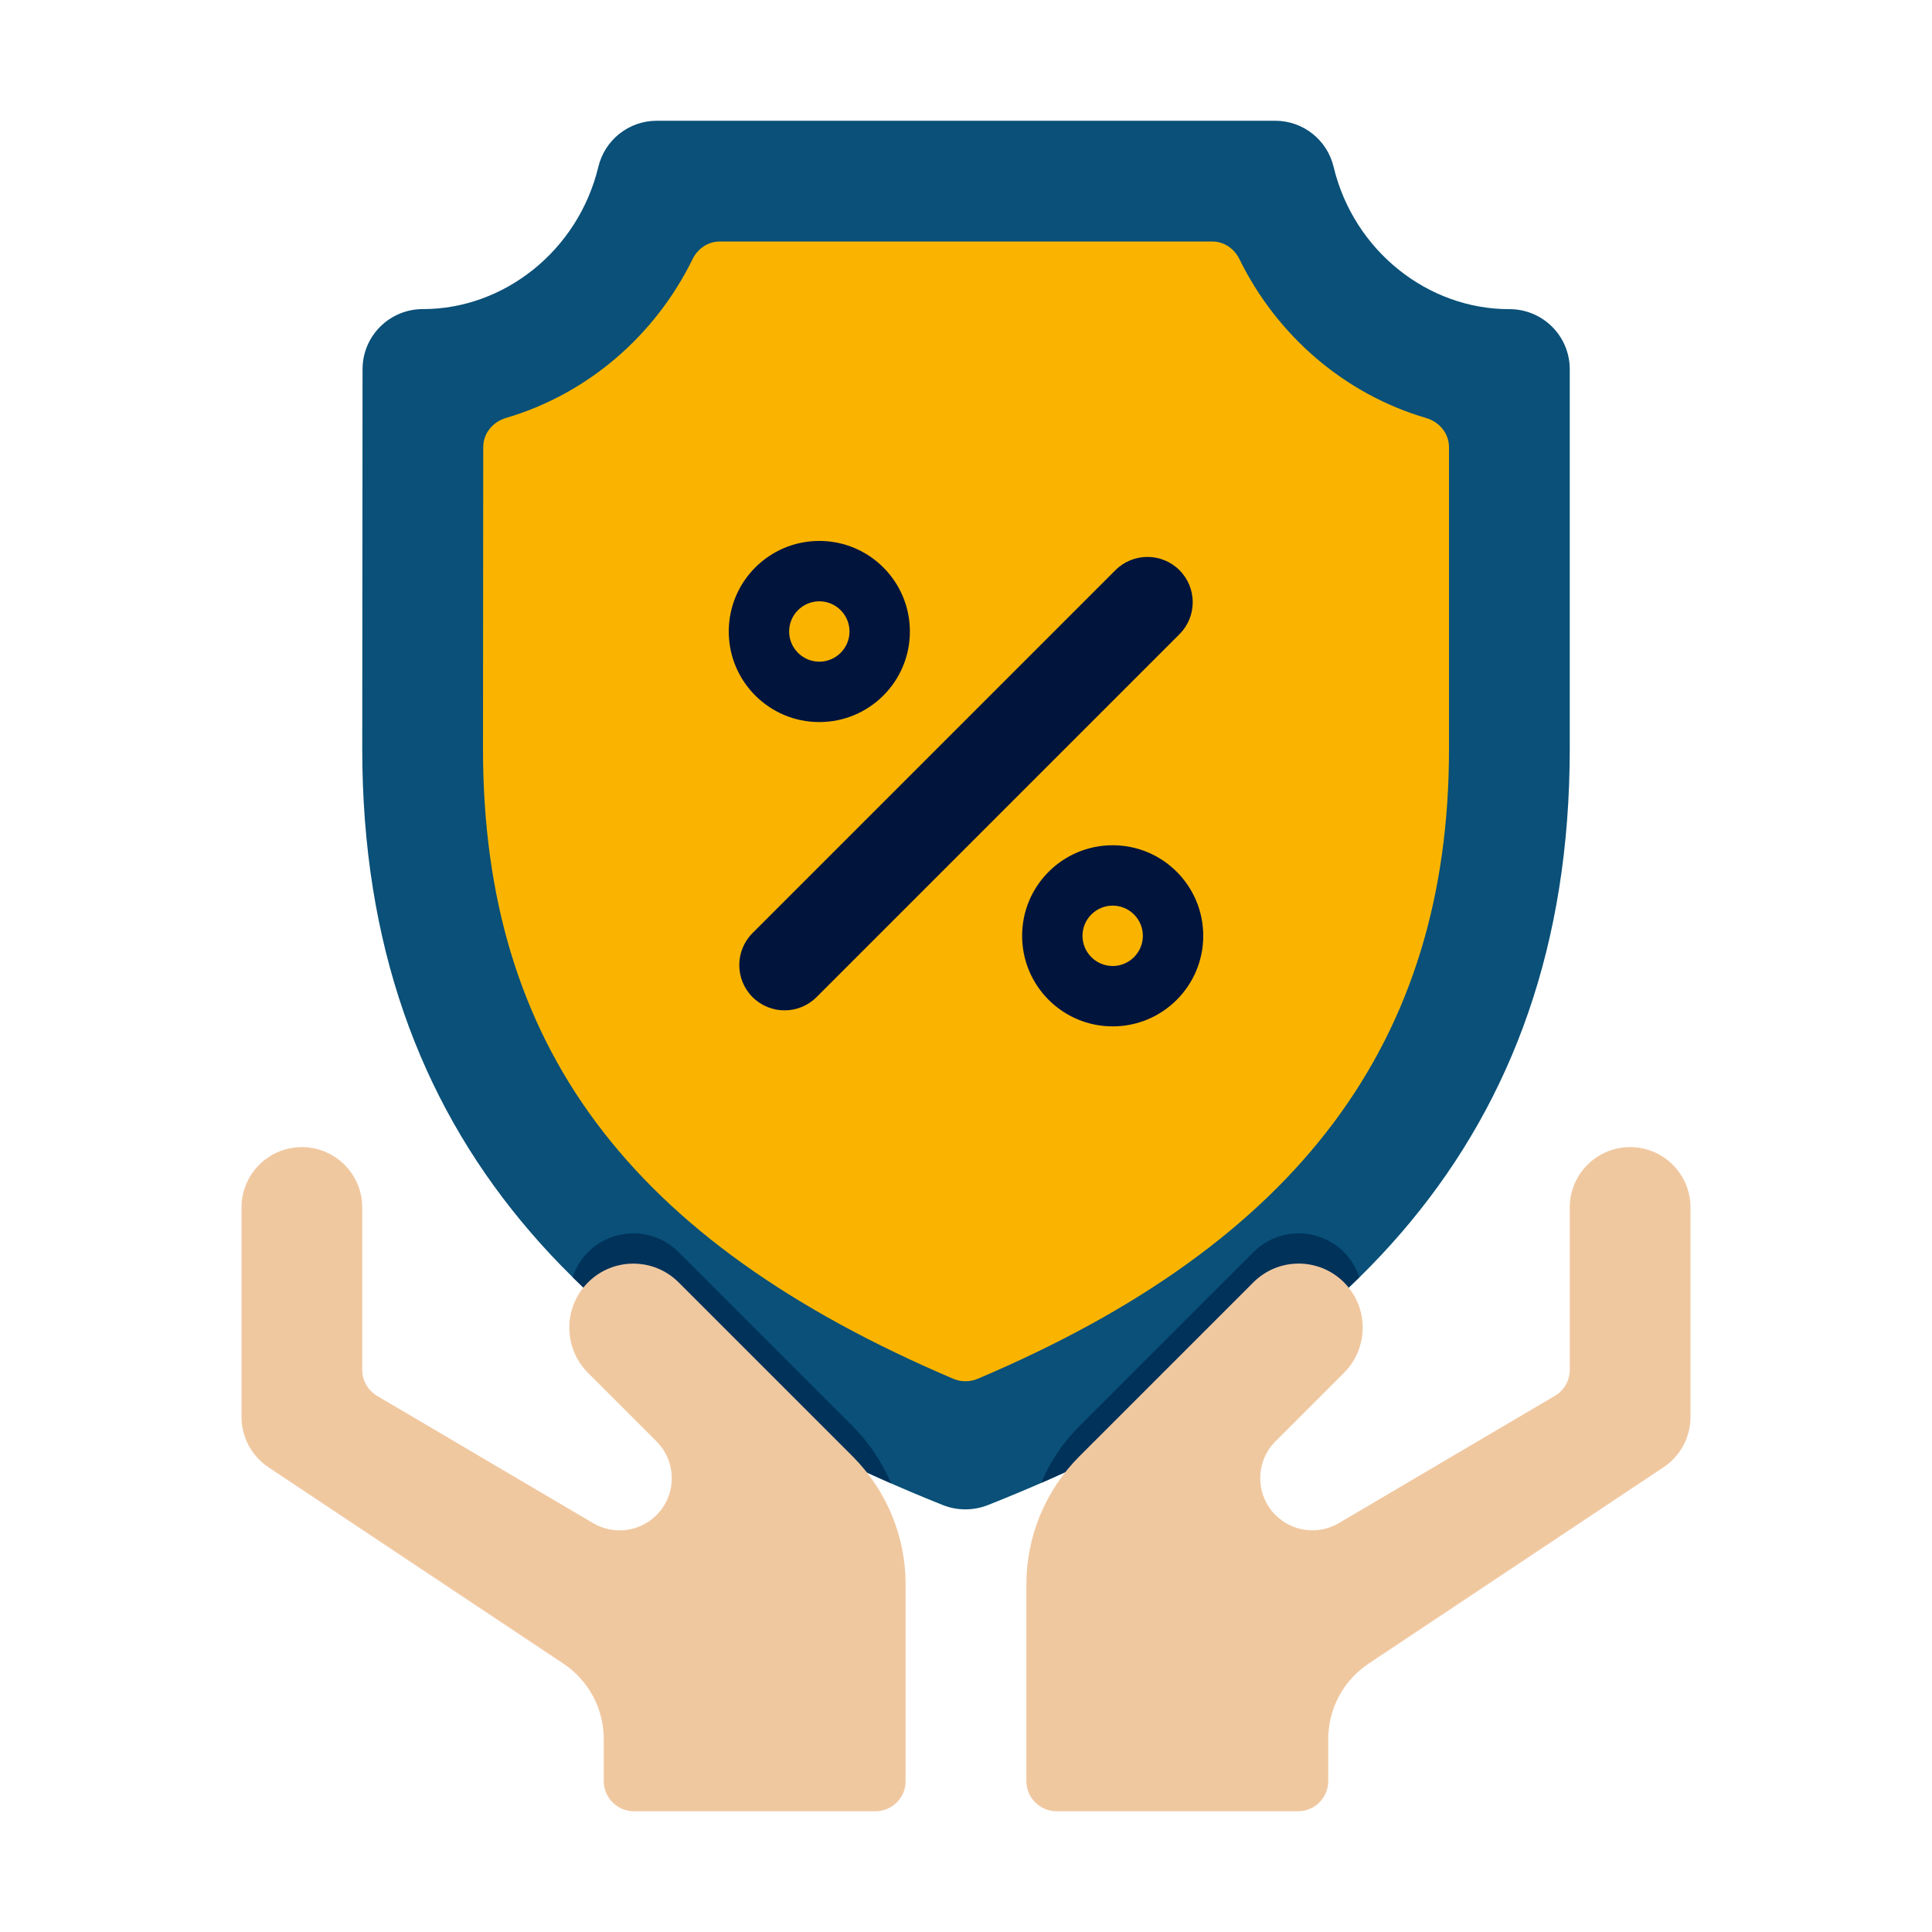 <svg enable-background="new 0 0 64 64" height="512" viewBox="0 0 64 64" width="512" xmlns="http://www.w3.org/2000/svg"><g id="Icons"><g><path d="m49.998 10.241c1.105-.003 2.002.887 2.002 1.992v12.579c0 12.962-7.636 20.45-19.281 25.048-.474.187-1.013.186-1.487-.003-11.608-4.631-19.232-12.107-19.232-25.044l.01-12.583c.001-1.103.896-1.992 1.999-1.991 2.676.004 5.141-1.925 5.812-4.713.215-.896 1.015-1.526 1.935-1.526h20.486c.921 0 1.721.63 1.935 1.526.671 2.799 3.142 4.721 5.821 4.715z" fill="#0a5078"/><path d="m45.03 42.31c-2.81 2.77-6.38 5-10.53 6.81.28-.7.71-1.33 1.26-1.88l5.76-5.76c.83-.83 2.17-.83 3 0 .24.24.41.53.51.83z" fill="#00325a"/><path d="m29.52 49.14c-4.15-1.82-7.73-4.05-10.55-6.83.1-.3.27-.59.51-.83.83-.83 2.17-.83 3 0l5.76 5.76c.55.55.98 1.2 1.28 1.9z" fill="#00325a"/><path d="m32.385 45.675c-.254.108-.552.107-.806-.001-10.756-4.578-15.579-11.073-15.579-20.861l.008-10.001c0-.457.316-.838.755-.967 2.702-.794 4.939-2.729 6.18-5.262.171-.35.513-.583.903-.583h16.309c.39 0 .731.233.902.583 1.243 2.535 3.482 4.472 6.188 5.265.439.129.755.51.755.968v9.997c0 9.685-4.974 16.353-15.615 20.862z" fill="#fab400"/><path d="m56 40v6.939c0 .669-.335 1.294-.892 1.665l-9.771 6.506c-.835.556-1.337 1.493-1.337 2.497v1.393c0 .552-.448 1-1 1h-8c-.552 0-1-.448-1-1v-6.515c0-1.591.632-3.117 1.757-4.243l5.763-5.763c.828-.828 2.172-.828 3 0s.828 2.172 0 3l-2.267 2.267c-.671.671-.675 1.758-.008 2.434.556.564 1.424.677 2.106.275l7.157-4.216c.305-.179.492-.506.492-.861v-5.378c0-1.105.895-2 2-2s2 .895 2 2z" fill="#f0c8a0"/><path d="m8 40v6.939c0 .669.335 1.294.892 1.665l9.771 6.506c.835.556 1.337 1.493 1.337 2.497v1.393c0 .552.448 1 1 1h8c.552 0 1-.448 1-1v-6.515c0-1.591-.632-3.117-1.757-4.243l-5.763-5.762c-.828-.828-2.172-.828-3 0s-.828 2.172 0 3l2.267 2.267c.671.671.675 1.758.008 2.434-.556.564-1.424.677-2.106.275l-7.157-4.216c-.305-.18-.492-.507-.492-.862v-5.378c0-1.105-.895-2-2-2s-2 .895-2 2z" fill="#f0c8a0"/><g><g><path d="m36.859 30c.551 0 1 .449 1 1s-.449 1-1 1-1-.449-1-1 .448-1 1-1m0-2c-1.657 0-3 1.343-3 3s1.343 3 3 3 3-1.343 3-3-1.343-3-3-3z" fill="#00143c"/><g><path d="m27.141 19.919c.551 0 1 .449 1 1s-.449 1-1 1-1-.449-1-1 .449-1 1-1m0-2c-1.657 0-3 1.343-3 3s1.343 3 3 3 3-1.343 3-3-1.343-3-3-3z" fill="#00143c"/></g></g><path d="m24.929 33.03c-.586-.586-.586-1.536 0-2.121l12.021-12.021c.586-.586 1.536-.586 2.121 0 .586.586.586 1.536 0 2.121l-12.021 12.021c-.586.586-1.535.586-2.121 0z" fill="#00143c"/></g></g></g></svg>